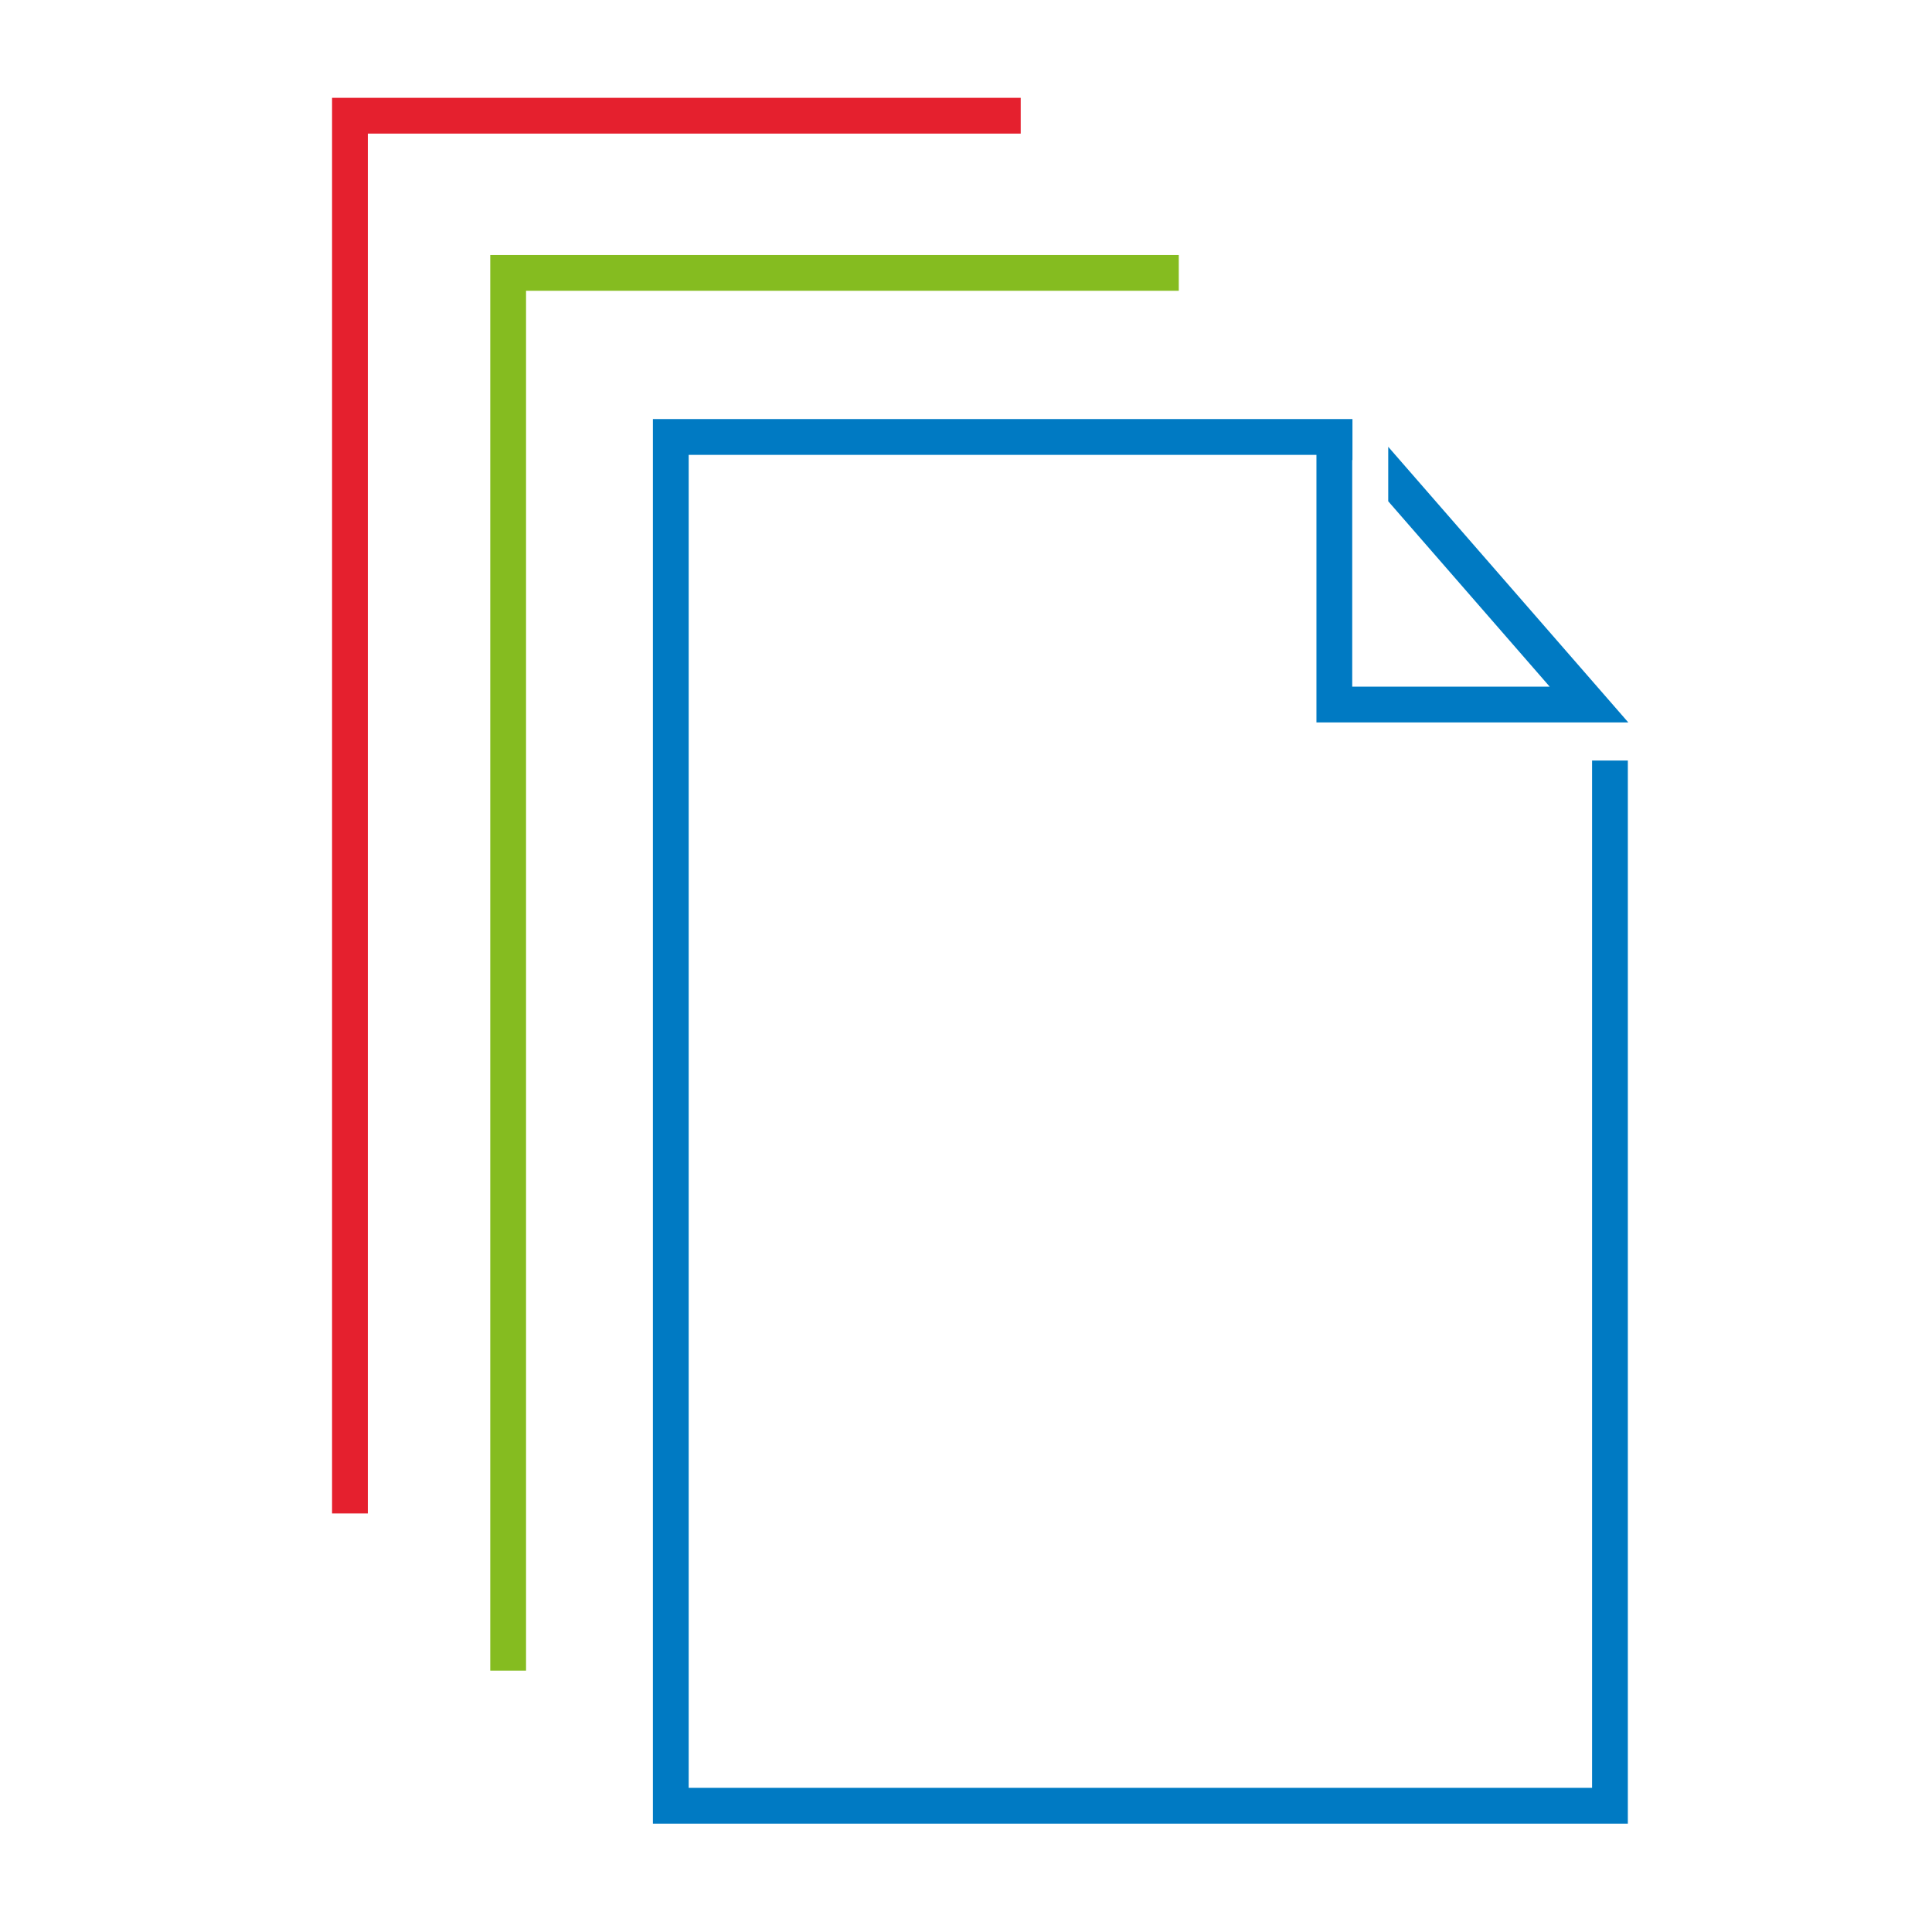 <?xml version="1.0" encoding="utf-8"?>
<!-- Generator: Adobe Illustrator 27.0.0, SVG Export Plug-In . SVG Version: 6.00 Build 0)  -->
<svg version="1.1" id="documents-primary" xmlns="http://www.w3.org/2000/svg" xmlns:xlink="http://www.w3.org/1999/xlink" x="0px"
	 y="0px" width="216px" height="216px" viewBox="0 0 216 216" style="enable-background:new 0 0 216 216;" xml:space="preserve">
<style type="text/css">
	.st0{fill:none;}
	.st1{fill:none;stroke:#FFFFFF;stroke-width:4;stroke-miterlimit:10;}
	.st2{fill:#85BC20;}
	.st3{fill:#E5202E;}
	.st4{fill:#007AC3;}
</style>
<rect class="st0" width="216" height="216"/>
<rect class="st0" width="216" height="216"/>
<polygon class="st2" points="58.812,186.777 54.812,186.777 54.812,28.509 131.788,28.509 131.788,32.509 58.812,32.509 "/>
<polygon class="st3" points="41.125,169.205 37.125,169.205 37.125,10.937 114.117,10.937 114.117,14.937 41.125,14.937 "/>
<polygon class="st4" points="177.995,199.886 76.996,199.886 76.996,50.854 147.18,50.854 147.18,80.767 182.045,80.767 
	155.206,49.953 155.206,56.043 173.256,76.767 151.18,76.767 151.18,51.421 151.206,51.451 151.206,50.854 151.206,47.957 
	151.206,46.854 72.996,46.854 72.996,203.886 181.995,203.886 181.995,85.027 177.995,85.027 "/>
</svg>
